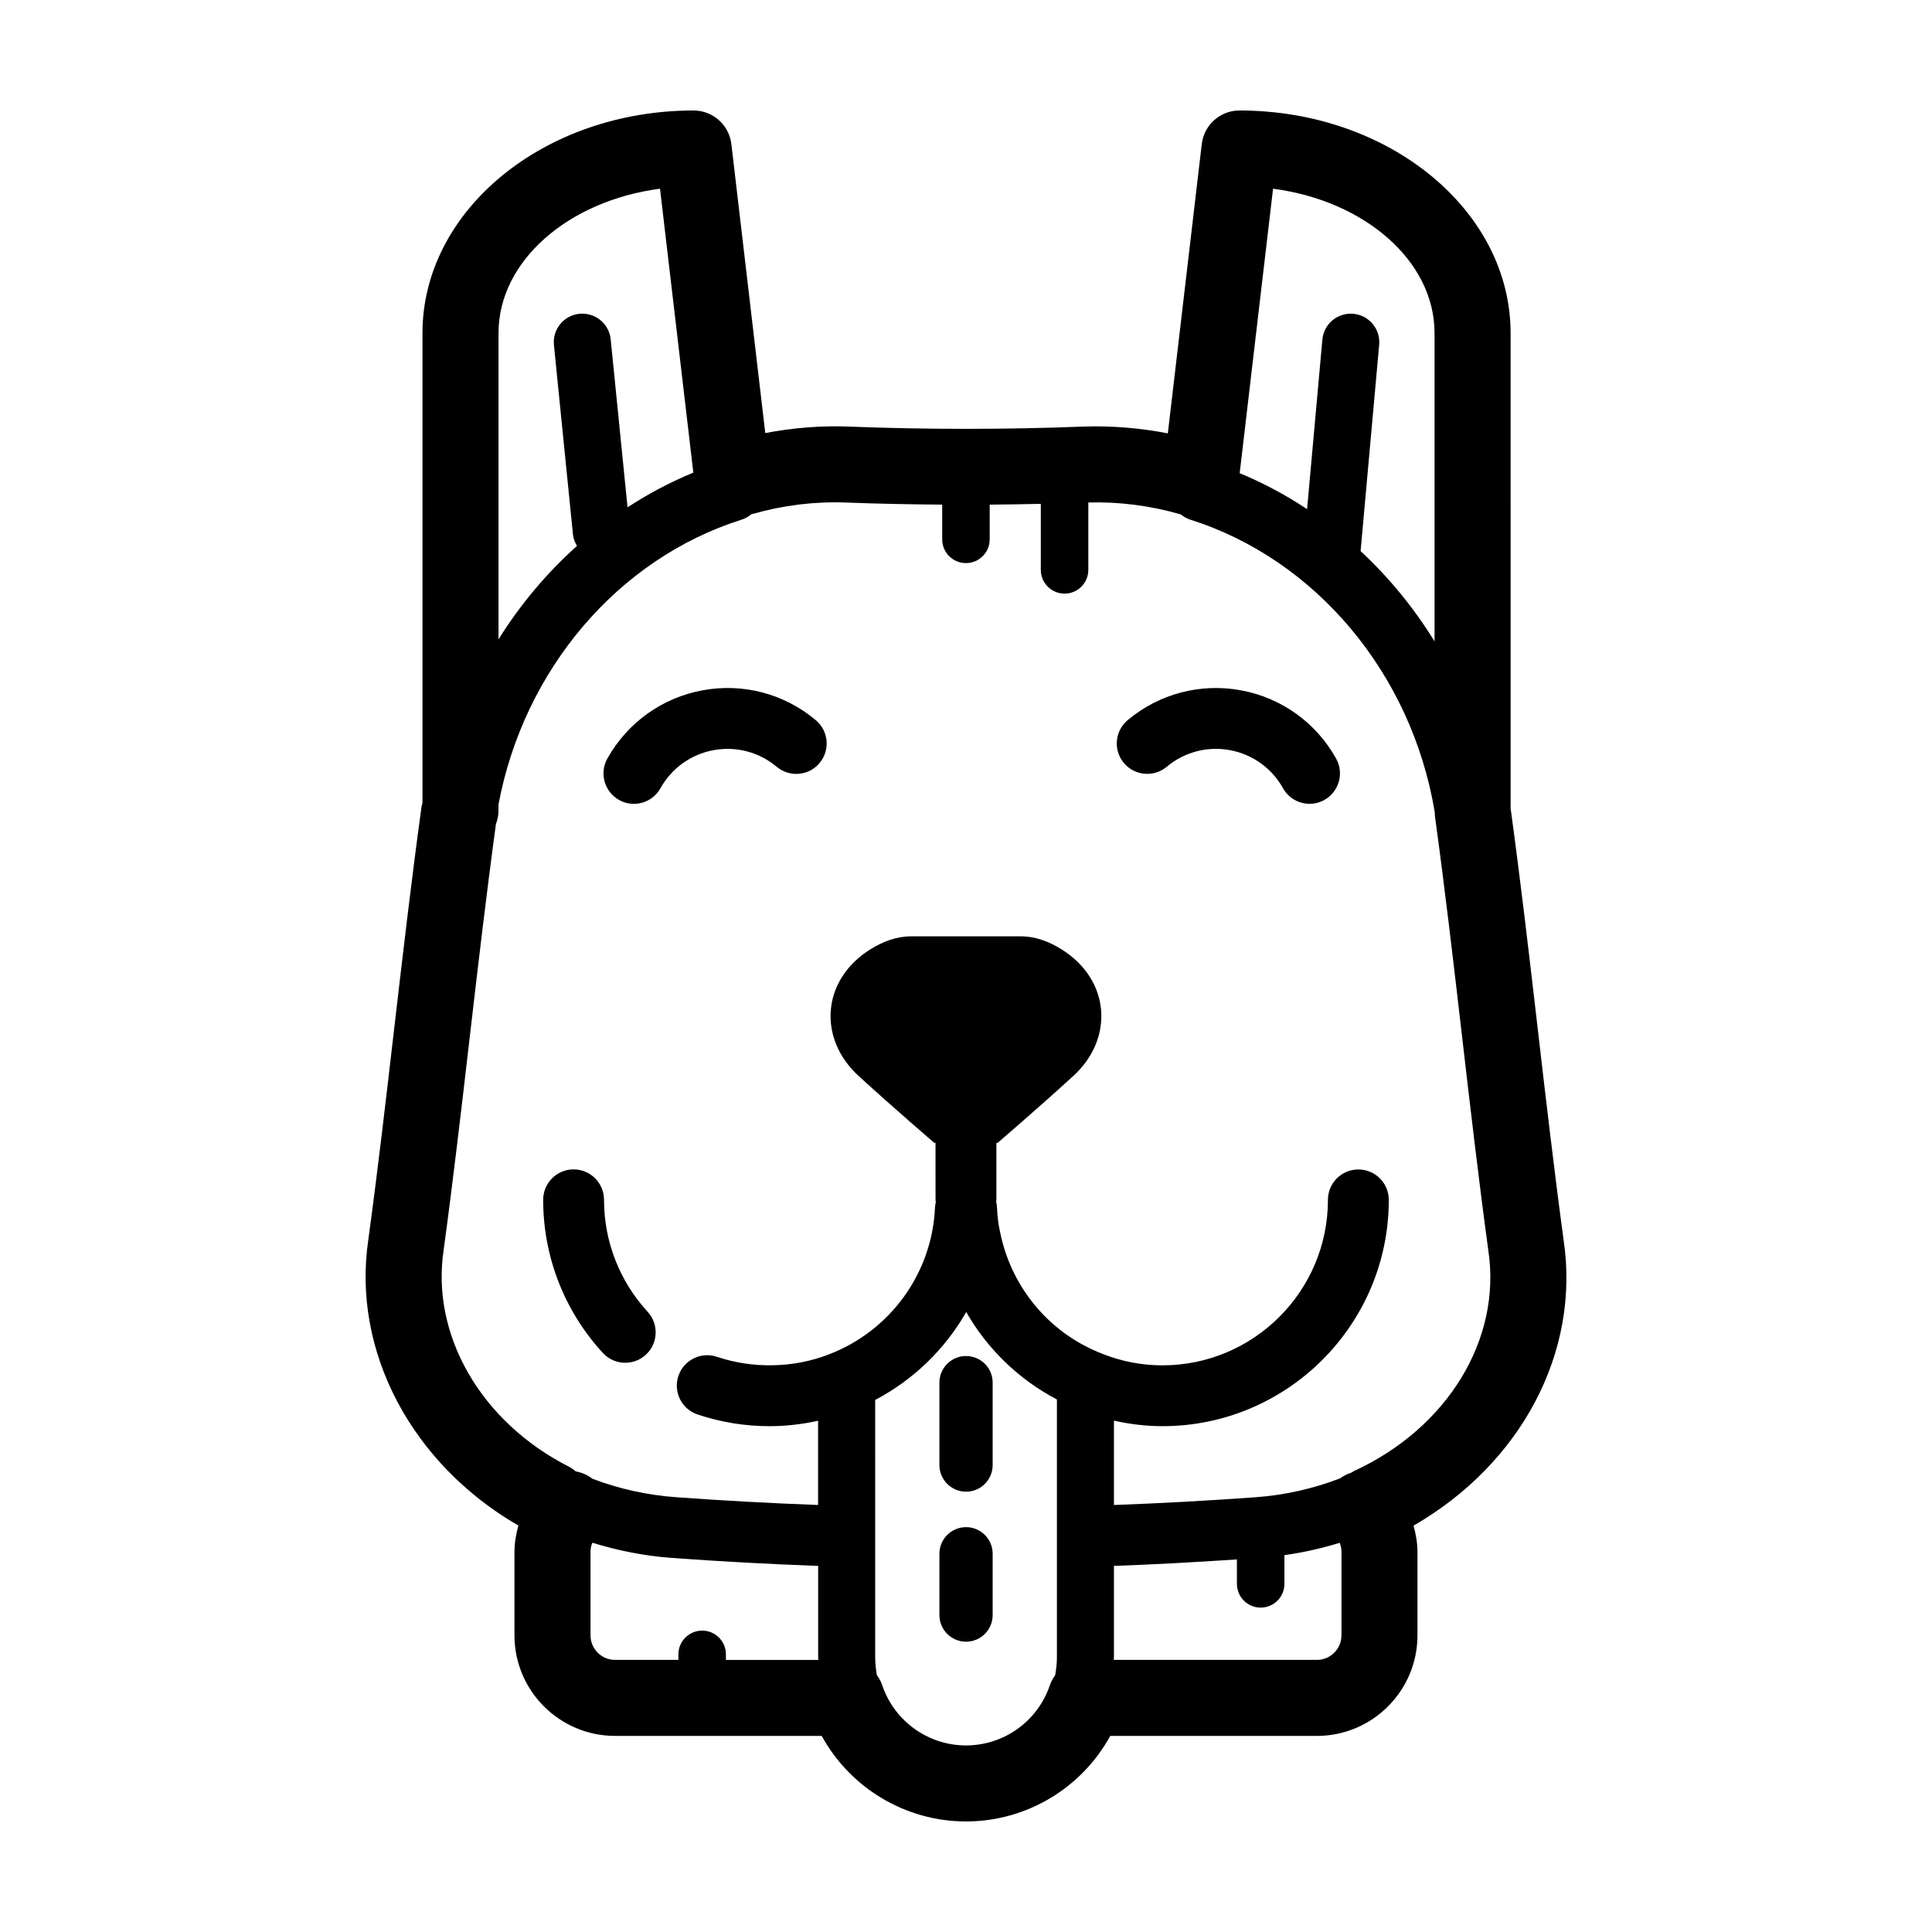 <?xml version="1.0" encoding="UTF-8"?>
<!-- Uploaded to: ICON Repo, www.iconrepo.com, Generator: ICON Repo Mixer Tools -->
<svg fill="#000000" width="800px" height="800px" version="1.1" viewBox="144 144 512 512" xmlns="http://www.w3.org/2000/svg">
 <g>
  <path d="m304.07 461.96c0-4.453-3.606-8.062-8.062-8.062-4.453 0-8.062 3.606-8.062 8.062 0 15.078 5.613 29.492 15.816 40.582 1.586 1.727 3.758 2.606 5.934 2.606 1.953 0 3.906-0.707 5.457-2.125 3.273-3.012 3.492-8.113 0.48-11.391-7.457-8.109-11.562-18.648-11.562-29.672z"/>
  <path d="m400.01 548.71c-3.894 0-7.055 3.152-7.055 7.055v16.246c0 3.894 3.16 7.055 7.055 7.055 3.894 0 7.055-3.152 7.055-7.055v-16.246c0-3.894-3.16-7.055-7.055-7.055z"/>
  <path d="m400.01 503.36c-3.894 0-7.055 3.152-7.055 7.055v21.84c0 3.894 3.16 7.055 7.055 7.055 3.894 0 7.055-3.152 7.055-7.055v-21.84c0-3.902-3.16-7.055-7.055-7.055z"/>
  <path d="m551.48 416.33c-2.207-19.039-4.492-38.711-7.152-58.133l-0.004-125.92c0-32.531-32.227-58.996-71.84-58.996-5.113 0-9.41 3.824-10.004 8.902l-8.992 76.66c-7.359-1.414-14.812-2.051-22.312-1.797-20.68 0.805-41.656 0.805-62.375 0-7.34-0.273-14.707 0.332-21.996 1.719l-8.984-76.578c-0.602-5.082-4.898-8.906-10.012-8.906-39.613 0-71.848 26.465-71.848 58.996v124.52c-0.09 0.359-0.211 0.707-0.262 1.082-2.691 19.59-4.992 39.449-7.227 58.652-2.133 18.402-4.336 37.434-6.856 55.969-4.41 29.547 11.473 59.434 39.762 75.789-0.613 2.262-1.039 4.578-1.039 6.973v22.117c0 14.695 11.957 26.652 26.652 26.652h54.773c7.547 13.785 22.176 22.672 38.23 22.672 16.105 0 30.688-8.883 38.234-22.672l54.766 0.004c14.695 0 26.652-11.957 26.652-26.652v-22.117c0-2.394-0.422-4.707-1.039-6.961 28.414-16.359 44.223-45.883 39.77-75.668-2.535-18.742-4.754-37.844-6.898-56.312zm-27.309-184.05v81.691c-5.473-8.883-12.078-16.938-19.598-23.926l4.922-54.688c0.371-4.156-2.691-7.828-6.848-8.203-4.191-0.352-7.836 2.695-8.207 6.852l-4.047 44.914c-5.633-3.723-11.598-6.934-17.863-9.523l8.844-75.387c24.285 3.18 42.797 19.129 42.797 38.27zm-205.26-38.27 8.828 75.242c-6.109 2.504-11.922 5.606-17.434 9.191l-4.469-44.523c-0.414-4.152-4.117-7.152-8.273-6.766-4.156 0.418-7.184 4.121-6.766 8.277l5.039 50.18c0.109 1.133 0.523 2.141 1.074 3.062-7.996 7.164-15.023 15.492-20.797 24.762v-81.156c0-19.141 18.52-35.09 42.797-38.27zm-18.418 383.38v-22.117c0-0.945 0.207-1.738 0.484-2.43 6.781 2.086 13.82 3.5 21.113 4.027 12.637 0.918 25.488 1.621 38.195 2.098 0.105 0 0.207 0.004 0.309 0.004 0.074 0 0.152-0.02 0.227-0.02v24.219c0 0.242 0.035 0.484 0.039 0.727h-24.484v-1.473c0-3.477-2.82-6.297-6.297-6.297-3.477 0-6.297 2.82-6.297 6.297l-0.004 1.465h-16.785c-3.582 0-6.5-2.918-6.5-6.5zm99.504 29.168c-9.844 0-18.695-6.219-22.027-15.469h-0.004c-0.348-1.152-0.875-2.223-1.586-3.164-0.266-1.562-0.449-3.152-0.449-4.766l-0.004-68.152c10.23-5.387 18.535-13.516 24.129-23.301 5.606 9.785 13.914 17.863 24.035 23.164v68.293c0 1.629-0.188 3.231-0.465 4.801-0.648 0.867-1.145 1.844-1.484 2.891l-0.012-0.004c-3.266 9.402-12.164 15.707-22.133 15.707zm99.5-29.168c0 3.582-2.918 6.5-6.5 6.5h-53.832c0.004-0.242 0.039-0.484 0.039-0.727v-24.227c0.102 0.004 0.195 0.031 0.297 0.031 0.102 0 0.203 0 0.301-0.004 10.609-0.395 21.332-0.988 31.988-1.699l0.004 6.473c0 3.477 2.82 6.297 6.297 6.297s6.297-2.82 6.297-6.297v-7.609c5.004-0.699 9.883-1.805 14.637-3.266 0.277 0.68 0.48 1.465 0.48 2.402v22.125zm3.305-43.531c-0.266 0.125-0.492 0.297-0.746 0.438-1.043 0.324-2.035 0.828-2.953 1.496-7.07 2.711-14.555 4.43-22.379 4.992-12.453 0.906-25.078 1.598-37.512 2.055h-0.004v-22.355c4.203 0.938 8.496 1.465 12.867 1.465 33.066 0 59.965-26.902 59.965-59.969 0-4.453-3.606-8.062-8.062-8.062-4.453 0-8.062 3.606-8.062 8.062 0 24.18-19.668 43.848-43.848 43.848-5.394 0-10.652-0.988-15.758-2.988-1.004-0.371-1.98-0.805-2.977-1.273-12.438-5.777-21.496-17.27-24.27-30.926-0.48-2.082-0.754-4.301-0.848-6.606-0.02-0.52-0.102-1.023-0.215-1.516 0.016-0.191 0.055-0.371 0.055-0.562v-15.078h0.312s10.688-9.152 20.086-17.754c10.797-9.879 9.828-25.367-3.039-33.484-3.336-2.102-6.996-3.5-10.848-3.5h-29.152c-3.848 0-7.512 1.402-10.848 3.5-12.867 8.117-13.836 23.602-3.039 33.484 9.402 8.605 20.086 17.754 20.086 17.754h0.309l0.008 15.09c0 0.215 0.047 0.418 0.066 0.629-0.102 0.453-0.188 0.91-0.207 1.391-0.766 17.422-11.824 32.711-28.188 38.965-9.344 3.606-20.047 3.82-29.617 0.613-4.211-1.422-8.785 0.867-10.203 5.082-1.41 4.223 0.867 8.793 5.09 10.203 6.152 2.062 12.574 3.102 19.105 3.102 4.363 0 8.645-0.52 12.832-1.438v22.324c-12.5-0.465-25.137-1.152-37.559-2.055-7.789-0.559-15.242-2.227-22.258-4.906-1.324-1.004-2.82-1.676-4.387-1.941-0.578-0.488-1.203-0.934-1.91-1.289-23.176-11.801-36.496-34.773-33.129-57.309 2.562-18.863 4.781-37.992 6.926-56.492 2.144-18.52 4.383-37.645 6.938-56.453 0.418-1.109 0.676-2.297 0.676-3.551v-1.629c6.68-35.676 31.625-65.113 64.383-75.484 1.027-0.328 1.934-0.848 2.715-1.496 0.117-0.031 0.227-0.031 0.344-0.059 8.074-2.289 16.32-3.293 24.48-3.004 8.52 0.332 17.09 0.492 25.664 0.559v9.199c0 3.477 2.82 6.297 6.297 6.297 3.477 0 6.297-2.82 6.297-6.297v-9.199c4.519-0.035 9.035-0.098 13.543-0.207v17.496c0 3.477 2.82 6.297 6.297 6.297 3.477 0 6.297-2.82 6.297-6.297v-17.852c8.195-0.23 16.41 0.816 24.461 3.148 0.754 0.605 1.617 1.098 2.594 1.41 33.355 10.574 58.629 40.91 64.719 77.34 0.004 0.156 0.035 0.297 0.047 0.453 0.016 0.227-0.004 0.449 0.023 0.676 2.672 19.441 4.969 39.266 7.195 58.438 2.156 18.57 4.383 37.77 6.973 56.828 3.508 23.496-10.809 46.957-35.633 58.398z"/>
  <path d="m330.18 326.94c-10.723 1.977-19.91 8.57-25.227 18.094-2.172 3.883-0.77 8.797 3.113 10.969 1.238 0.695 2.59 1.023 3.918 1.023 2.828 0 5.566-1.492 7.043-4.137 2.961-5.309 8.086-8.988 14.066-10.086 6.012-1.109 12.086 0.508 16.746 4.41 3.422 2.856 8.504 2.414 11.355-1.004 2.856-3.41 2.414-8.5-1.004-11.355-8.352-7.016-19.273-9.895-30.012-7.914z"/>
  <path d="m472.86 326.94c-10.742-1.977-21.664 0.906-30.016 7.906-3.414 2.863-3.863 7.945-1.004 11.355 2.856 3.41 7.949 3.859 11.355 1.004 4.664-3.91 10.777-5.523 16.742-4.41 5.984 1.102 11.109 4.781 14.07 10.086 1.477 2.644 4.223 4.137 7.043 4.137 1.336 0 2.68-0.328 3.918-1.023 3.883-2.172 5.285-7.078 3.113-10.969-5.305-9.52-14.5-16.113-25.223-18.086z"/>
 </g>
</svg>